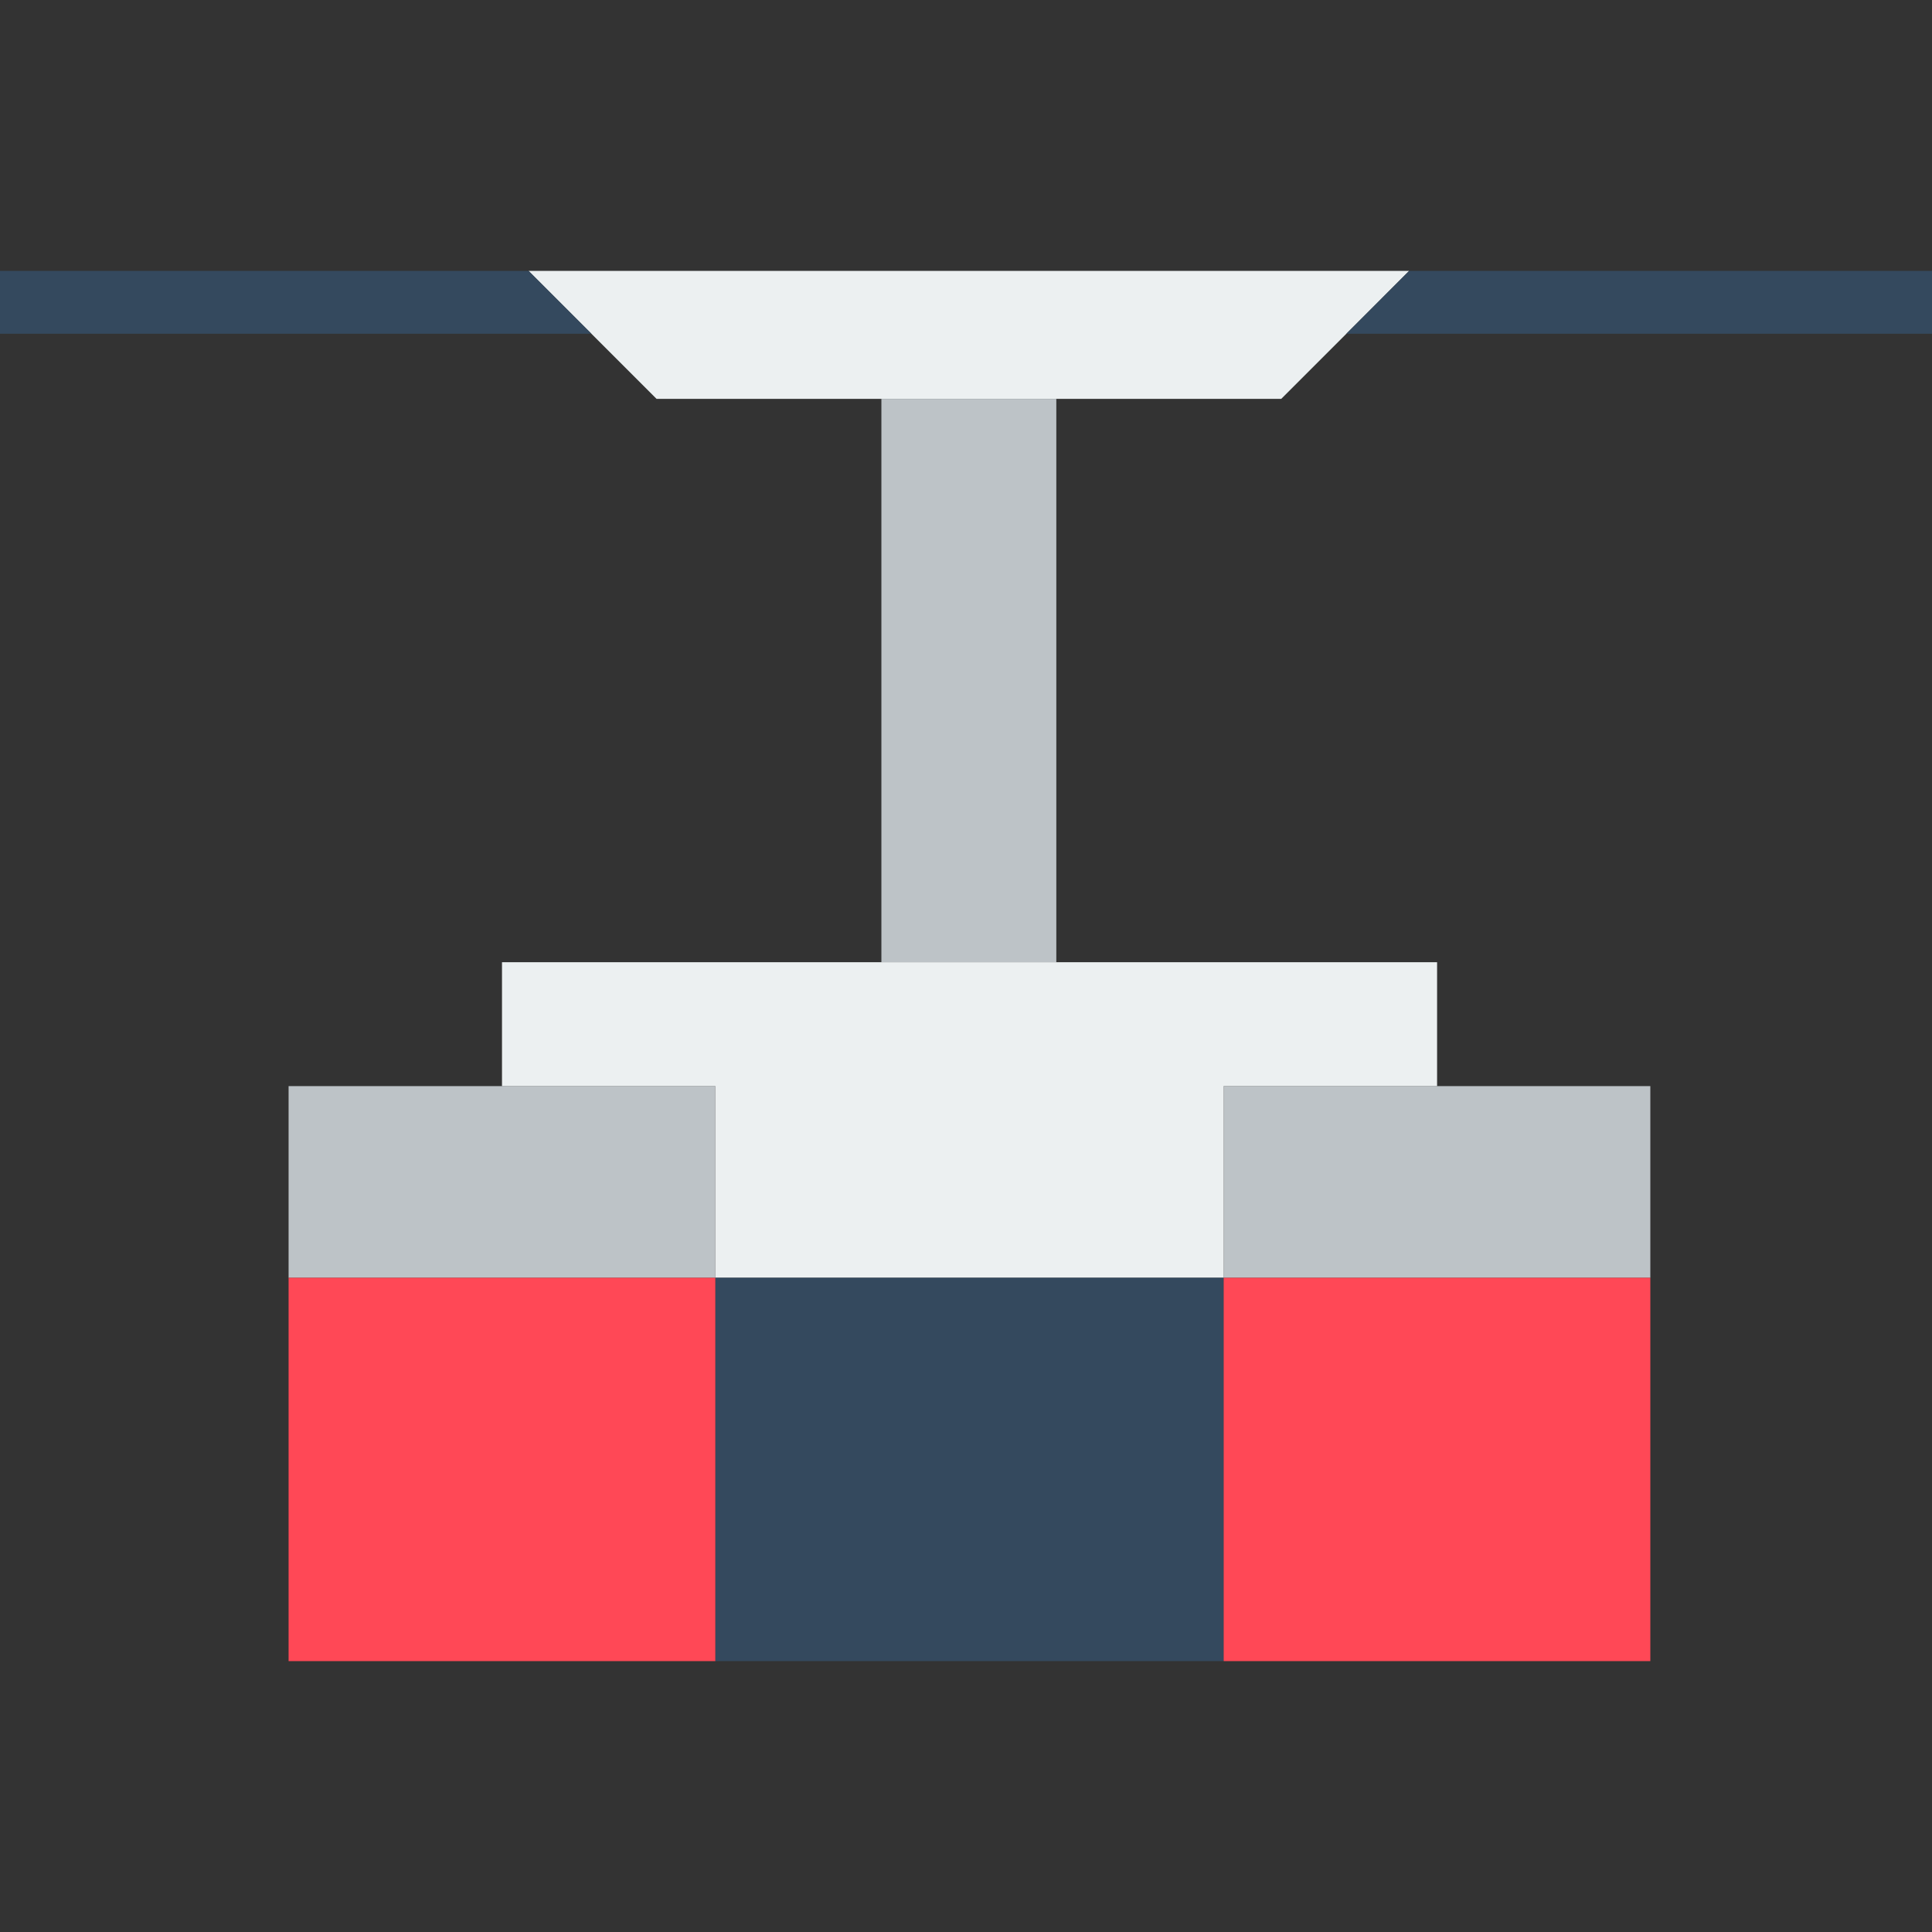 <?xml version="1.0" encoding="utf-8"?>
<!-- Generator: Adobe Illustrator 15.1.0, SVG Export Plug-In . SVG Version: 6.00 Build 0)  -->
<!DOCTYPE svg PUBLIC "-//W3C//DTD SVG 1.1//EN" "http://www.w3.org/Graphics/SVG/1.1/DTD/svg11.dtd">
<svg version="1.1" id="Layer_1" xmlns:x="http://ns.adobe.com/Extensibility/1.0/" xmlns:i="http://ns.adobe.com/AdobeIllustrator/10.0/" xmlns:graph="http://ns.adobe.com/Graphs/1.0/"
	 xmlns="http://www.w3.org/2000/svg" xmlns:xlink="http://www.w3.org/1999/xlink" x="0px" y="0px" width="24px" height="24px"
	 viewBox="0 0 24 24" enable-background="new 0 0 24 24" xml:space="preserve">
<rect x="0" y="0" width="24" height="24" fill="#333333" stroke="none"/>
<rect x="10.949" y="4.955" fill="#BDC3C7" width="2.173" height="6.998"/>
<polygon fill="#BDC3C7" points="15.201,15.873 15.201,13.492 17.852,13.492 20.501,13.492 20.501,15.873 "/>
<polygon fill="#BDC3C7" points="8.886,15.873 3.585,15.873 3.585,13.492 6.236,13.492 8.886,13.492 "/>
<polygon fill="#ECF0F1" points="15.201,15.873 8.886,15.873 8.886,13.492 6.236,13.492 6.236,11.953 10.949,11.953 13.122,11.953 
	17.852,11.953 17.852,13.492 15.201,13.492 "/>
<rect x="8.886" y="15.873" fill="#34495E" width="6.315" height="4.762"/>
<rect x="15.201" y="15.873" fill="#FF4856" width="5.3" height="4.762"/>
<rect x="3.585" y="15.873" fill="#FF4856" width="5.301" height="4.762"/>
<polygon fill="#ECF0F1" points="6.566,3.365 7.347,4.146 8.156,4.955 10.949,4.955 13.122,4.955 15.916,4.955 16.725,4.146 
	17.505,3.365 "/>
<polygon fill="#34495E" points="17.505,3.365 16.725,4.146 24.089,4.146 24.089,3.365 "/>
<polygon fill="#34495E" points="0,3.365 0,4.146 7.347,4.146 6.566,3.365 "/>
</svg>
